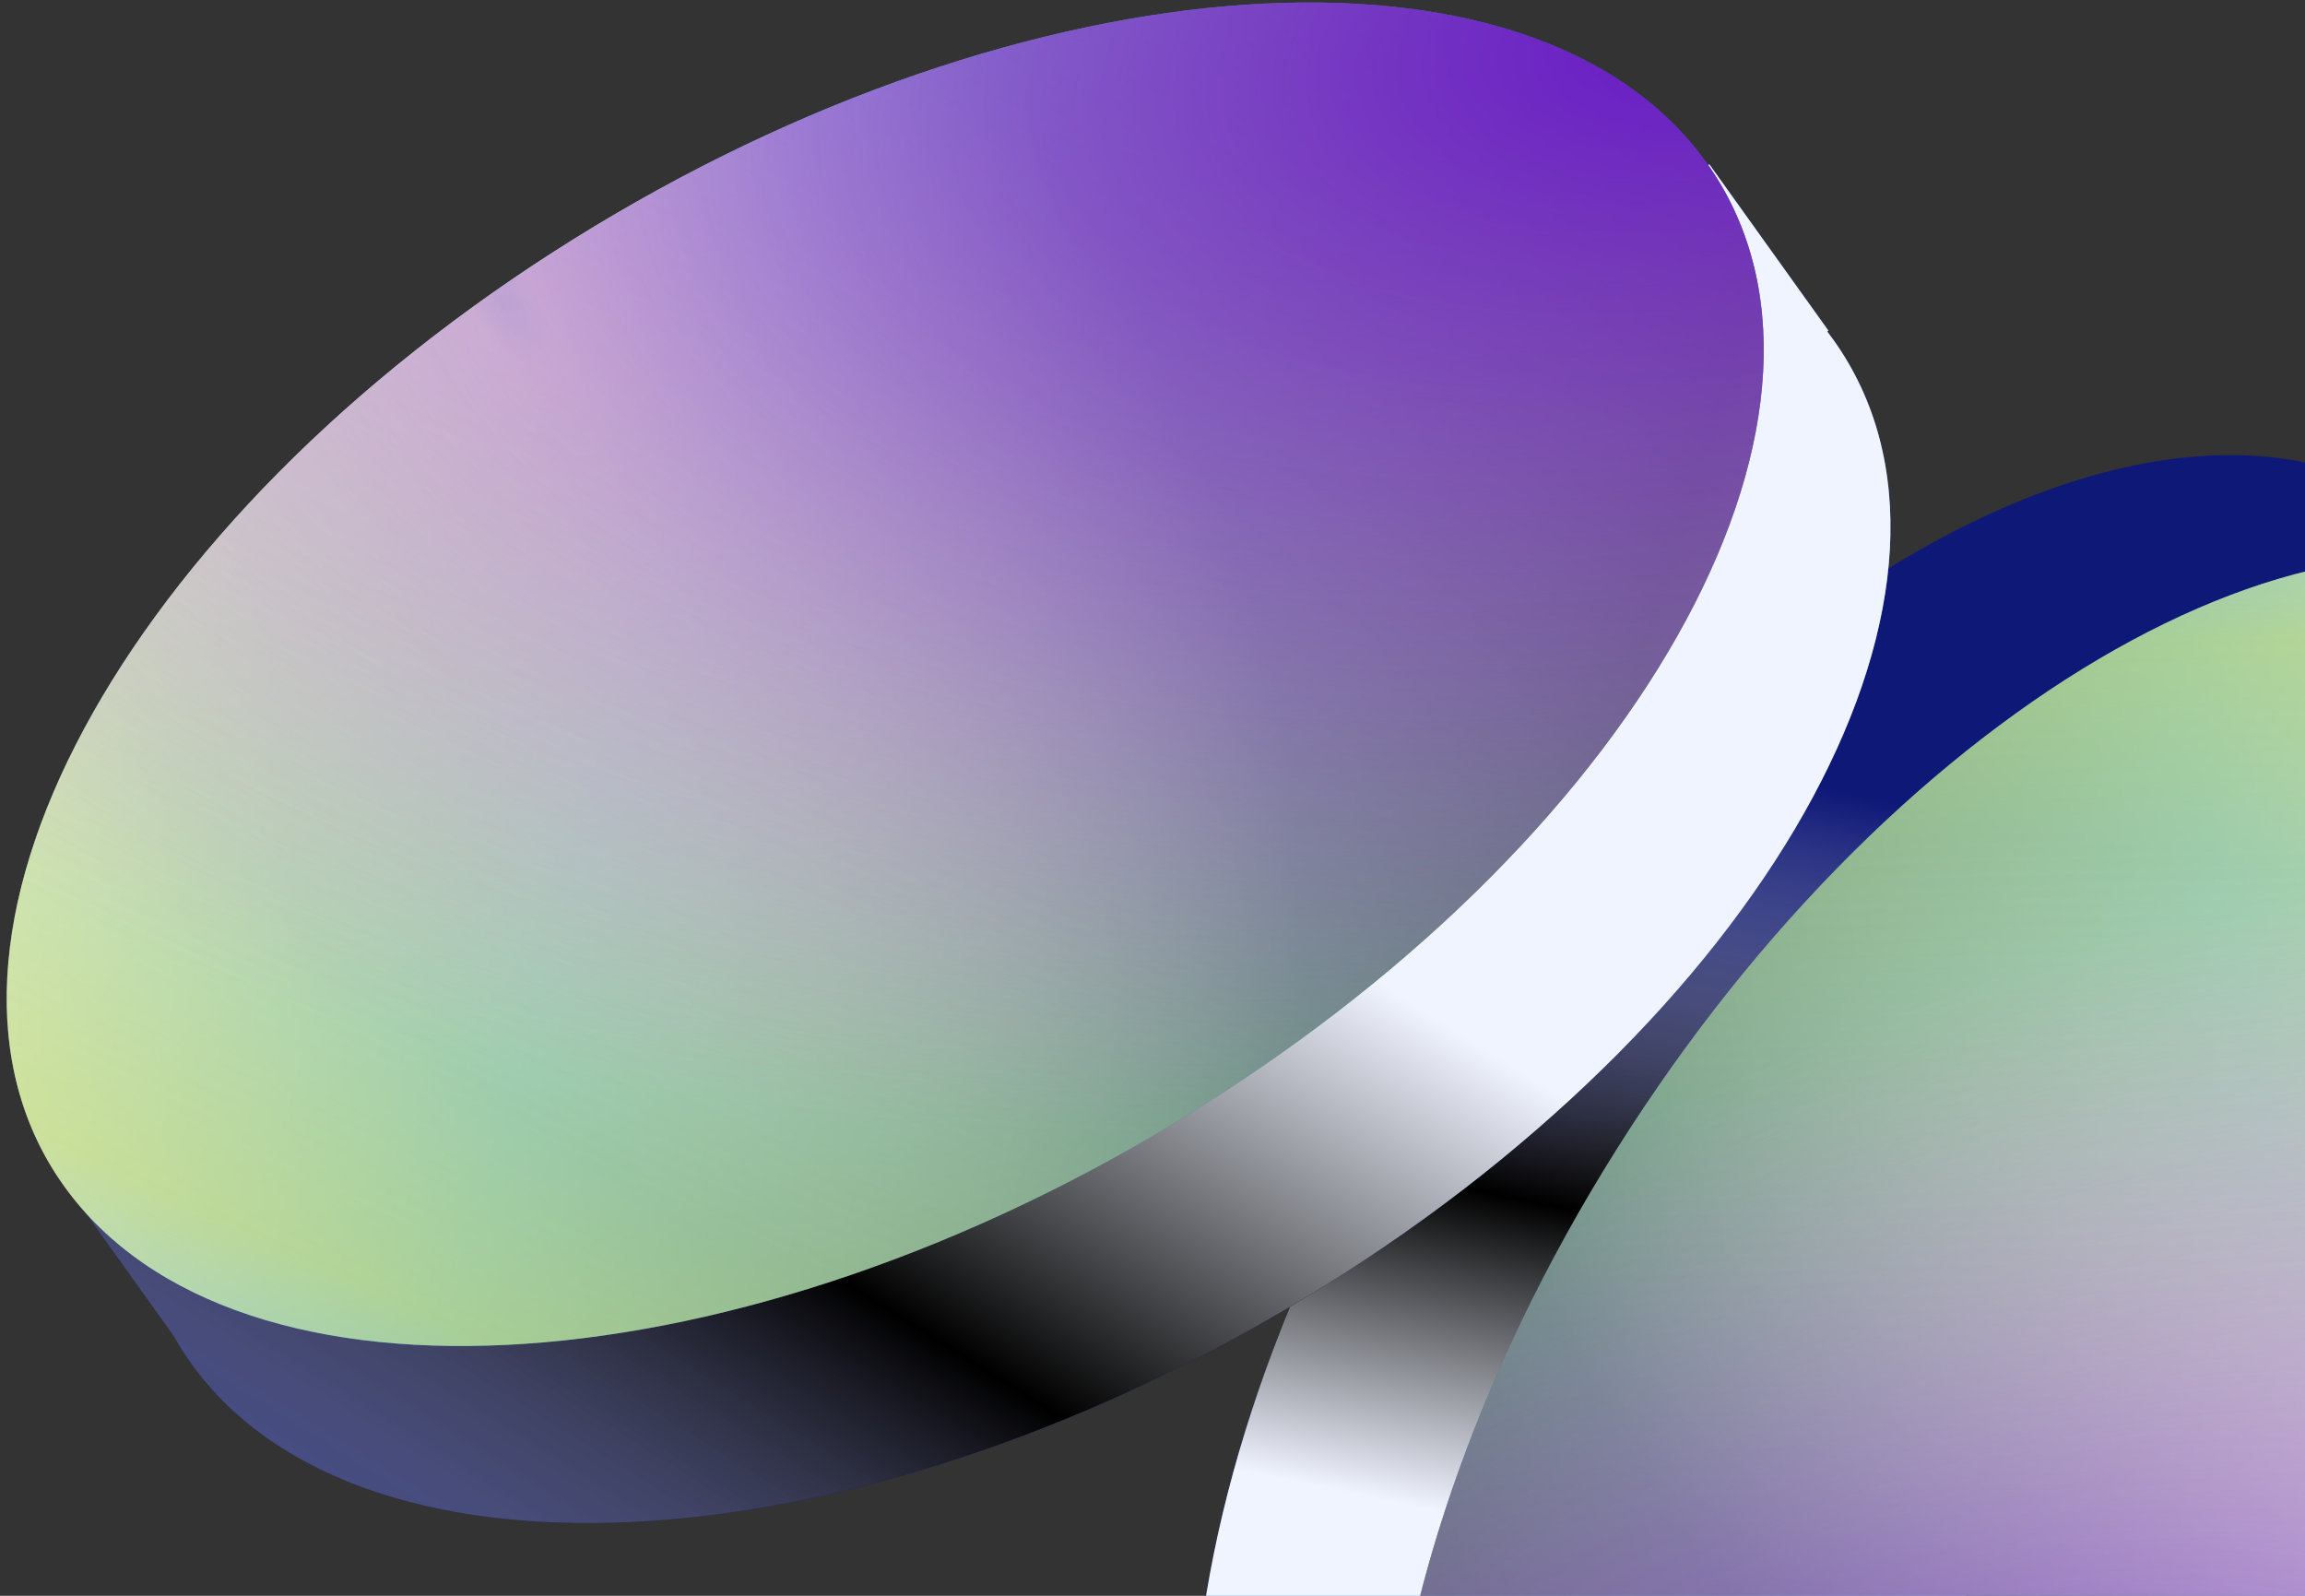 <?xml version="1.0" encoding="UTF-8"?> <svg xmlns="http://www.w3.org/2000/svg" width="624" height="432" viewBox="0 0 624 432" fill="none"><rect x="0" y="0" width="624" height="432" fill="#333333" stroke="none"/> <path d="M415.708 491.835C552.636 537.499 646.714 637.259 625.838 714.654C604.962 792.049 477.037 817.772 340.109 772.108C203.181 726.444 109.103 626.684 129.979 549.289C150.855 471.893 278.781 446.17 415.708 491.835Z" fill="url(#paint0_linear)"></path> <path d="M415.708 491.835C552.636 537.499 646.714 637.259 625.838 714.654C604.962 792.049 477.037 817.772 340.109 772.108C203.181 726.444 109.103 626.684 129.979 549.289C150.855 471.893 278.781 446.17 415.708 491.835Z" fill="url(#paint1_radial)"></path> <path d="M415.708 491.835C552.636 537.499 646.714 637.259 625.838 714.654C604.962 792.049 477.037 817.772 340.109 772.108C203.181 726.444 109.103 626.684 129.979 549.289C150.855 471.893 278.781 446.17 415.708 491.835Z" fill="url(#paint2_linear)"></path> <path d="M415.708 491.835C552.636 537.499 646.714 637.259 625.838 714.654C604.962 792.049 477.037 817.772 340.109 772.108C203.181 726.444 109.103 626.684 129.979 549.289C150.855 471.893 278.781 446.17 415.708 491.835Z" fill="url(#paint3_radial)"></path> <path fill-rule="evenodd" clip-rule="evenodd" d="M697.706 160.615L425.02 607.762L375.988 582.015L376.197 581.673C375.399 581.288 374.595 580.883 373.783 580.457C302.947 543.26 306.583 412.979 381.905 289.467C457.227 165.955 575.712 95.984 646.548 133.181C649.246 134.598 651.689 136.073 653.889 137.606L697.706 160.615Z" fill="url(#paint4_linear)"></path> <path fill-rule="evenodd" clip-rule="evenodd" d="M697.706 160.615L425.02 607.762L375.988 582.015L376.197 581.673C375.399 581.288 374.595 580.883 373.783 580.457C302.947 543.26 306.583 412.979 381.905 289.467C457.227 165.955 575.712 95.984 646.548 133.181C649.246 134.598 651.689 136.073 653.889 137.606L697.706 160.615Z" fill="url(#paint5_linear)"></path> <path d="M690.613 451.573C765.935 328.062 769.571 197.781 698.735 160.584C627.899 123.387 509.415 193.359 434.093 316.871C358.771 440.383 355.135 570.663 425.971 607.86C496.807 645.057 615.291 575.085 690.613 451.573Z" fill="url(#paint6_linear)"></path> <path d="M690.613 451.573C765.935 328.062 769.571 197.781 698.735 160.584C627.899 123.387 509.415 193.359 434.093 316.871C358.771 440.383 355.135 570.663 425.971 607.86C496.807 645.057 615.291 575.085 690.613 451.573Z" fill="url(#paint7_radial)"></path> <path d="M690.613 451.573C765.935 328.062 769.571 197.781 698.735 160.584C627.899 123.387 509.415 193.359 434.093 316.871C358.771 440.383 355.135 570.663 425.971 607.86C496.807 645.057 615.291 575.085 690.613 451.573Z" fill="url(#paint8_linear)"></path> <path d="M690.613 451.573C765.935 328.062 769.571 197.781 698.735 160.584C627.899 123.387 509.415 193.359 434.093 316.871C358.771 440.383 355.135 570.663 425.971 607.86C496.807 645.057 615.291 575.085 690.613 451.573Z" fill="url(#paint9_radial)"></path> <path fill-rule="evenodd" clip-rule="evenodd" d="M18.277 321.518L462.747 44.488L494.989 89.515L494.649 89.727C495.189 90.428 495.726 91.152 496.26 91.897C542.842 156.947 481.077 271.714 358.305 348.235C235.533 424.757 98.244 434.056 51.662 369.006C49.888 366.528 48.367 364.113 47.091 361.756L18.277 321.518Z" fill="url(#paint10_linear)"></path> <path fill-rule="evenodd" clip-rule="evenodd" d="M18.277 321.518L462.747 44.488L494.989 89.515L494.649 89.727C495.189 90.428 495.726 91.152 496.26 91.897C542.842 156.947 481.077 271.714 358.305 348.235C235.533 424.757 98.244 434.056 51.662 369.006C49.888 366.528 48.367 364.113 47.091 361.756L18.277 321.518Z" fill="url(#paint11_linear)"></path> <path d="M155.296 64.743C32.524 141.265 -29.241 256.031 17.341 321.081C63.923 386.131 201.211 376.832 323.983 300.31C446.756 223.789 508.52 109.022 461.939 43.972C415.357 -21.078 278.068 -11.778 155.296 64.743Z" fill="url(#paint12_linear)"></path> <path d="M155.296 64.743C32.524 141.265 -29.241 256.031 17.341 321.081C63.923 386.131 201.211 376.832 323.983 300.31C446.756 223.789 508.52 109.022 461.939 43.972C415.357 -21.078 278.068 -11.778 155.296 64.743Z" fill="url(#paint13_radial)"></path> <path d="M155.296 64.743C32.524 141.265 -29.241 256.031 17.341 321.081C63.923 386.131 201.211 376.832 323.983 300.31C446.756 223.789 508.52 109.022 461.939 43.972C415.357 -21.078 278.068 -11.778 155.296 64.743Z" fill="url(#paint14_linear)"></path> <path d="M155.296 64.743C32.524 141.265 -29.241 256.031 17.341 321.081C63.923 386.131 201.211 376.832 323.983 300.31C446.756 223.789 508.52 109.022 461.939 43.972C415.357 -21.078 278.068 -11.778 155.296 64.743Z" fill="url(#paint15_radial)"></path> <defs> <linearGradient id="paint0_linear" x1="-97.593" y1="1257.73" x2="840.481" y2="655.507" gradientUnits="userSpaceOnUse"> <stop stop-color="white"></stop> <stop offset="0.497" stop-color="#003B6B"></stop> <stop offset="0.716" stop-color="#43A4F1"></stop> <stop offset="0.958" stop-color="white"></stop> </linearGradient> <radialGradient id="paint1_radial" cx="0" cy="0" r="1" gradientUnits="userSpaceOnUse" gradientTransform="translate(438.828 503.366) rotate(103.706) scale(318.527 148.422)"> <stop stop-color="#C4E6FF" stop-opacity="0.59"></stop> <stop offset="0.061" stop-color="white" stop-opacity="0.554"></stop> <stop offset="1" stop-color="white" stop-opacity="0"></stop> </radialGradient> <linearGradient id="paint2_linear" x1="260.975" y1="274.115" x2="775.976" y2="810.045" gradientUnits="userSpaceOnUse"> <stop stop-color="white" stop-opacity="0"></stop> <stop offset="0.753" stop-color="#F9F252" stop-opacity="0.56"></stop> <stop offset="1" stop-color="white" stop-opacity="0"></stop> </linearGradient> <radialGradient id="paint3_radial" cx="0" cy="0" r="1" gradientUnits="userSpaceOnUse" gradientTransform="translate(118.584 512.798) rotate(-5.699) scale(549.922 304.883)"> <stop stop-color="#6719C9"></stop> <stop offset="1" stop-color="#FF77B8" stop-opacity="0"></stop> </radialGradient> <linearGradient id="paint4_linear" x1="634.653" y1="224.421" x2="654.104" y2="275.009" gradientUnits="userSpaceOnUse"> <stop stop-color="#0E1876"></stop> <stop offset="0.446"></stop> <stop offset="1" stop-color="#3E71FF"></stop> </linearGradient> <linearGradient id="paint5_linear" x1="469.582" y1="425.542" x2="512.428" y2="217.336" gradientUnits="userSpaceOnUse"> <stop stop-color="#F0F4FF"></stop> <stop offset="0.41"></stop> <stop offset="1" stop-color="white" stop-opacity="0"></stop> </linearGradient> <linearGradient id="paint6_linear" x1="-251.057" y1="292.201" x2="913.692" y2="80.837" gradientUnits="userSpaceOnUse"> <stop stop-color="white"></stop> <stop offset="0.497" stop-color="#003B6B"></stop> <stop offset="0.716" stop-color="#43A4F1"></stop> <stop offset="0.958" stop-color="white"></stop> </linearGradient> <radialGradient id="paint7_radial" cx="0" cy="0" r="1" gradientUnits="userSpaceOnUse" gradientTransform="translate(700.642 428.181) rotate(-150.897) scale(316.973 149.149)"> <stop stop-color="#C4E6FF" stop-opacity="0.59"></stop> <stop offset="0.061" stop-color="white" stop-opacity="0.554"></stop> <stop offset="1" stop-color="white" stop-opacity="0"></stop> </radialGradient> <linearGradient id="paint8_linear" x1="722.374" y1="701.477" x2="701.964" y2="-3.57" gradientUnits="userSpaceOnUse"> <stop stop-color="white" stop-opacity="0"></stop> <stop offset="0.753" stop-color="#F9F252" stop-opacity="0.56"></stop> <stop offset="1" stop-color="white" stop-opacity="0"></stop> </linearGradient> <radialGradient id="paint9_radial" cx="0" cy="0" r="1" gradientUnits="userSpaceOnUse" gradientTransform="translate(442.703 639.851) rotate(-35.696) scale(576.052 291.053)"> <stop stop-color="#6719C9"></stop> <stop offset="1" stop-color="#FF77B8" stop-opacity="0"></stop> </radialGradient> <linearGradient id="paint10_linear" x1="103.27" y1="292.83" x2="108.614" y2="238.895" gradientUnits="userSpaceOnUse"> <stop stop-color="#0E1876"></stop> <stop offset="0.446"></stop> <stop offset="1" stop-color="#3E71FF"></stop> </linearGradient> <linearGradient id="paint11_linear" x1="240.297" y1="183.137" x2="52.824" y2="483.787" gradientUnits="userSpaceOnUse"> <stop stop-color="#F0F4FF"></stop> <stop offset="0.41"></stop> <stop offset="1" stop-color="white" stop-opacity="0"></stop> </linearGradient> <linearGradient id="paint12_linear" x1="925.054" y1="630.088" x2="-210.532" y2="295.784" gradientUnits="userSpaceOnUse"> <stop stop-color="white"></stop> <stop offset="0.497" stop-color="#003B6B"></stop> <stop offset="0.716" stop-color="#43A4F1"></stop> <stop offset="0.958" stop-color="white"></stop> </linearGradient> <radialGradient id="paint13_radial" cx="0" cy="0" r="1" gradientUnits="userSpaceOnUse" gradientTransform="translate(135.829 81.139) rotate(55.793) scale(316.973 149.149)"> <stop stop-color="#C4E6FF" stop-opacity="0.59"></stop> <stop offset="0.061" stop-color="white" stop-opacity="0.554"></stop> <stop offset="1" stop-color="white" stop-opacity="0"></stop> </radialGradient> <linearGradient id="paint14_linear" x1="239.163" y1="-172.8" x2="-59.273" y2="466.296" gradientUnits="userSpaceOnUse"> <stop stop-color="white" stop-opacity="0"></stop> <stop offset="0.753" stop-color="#F9F252" stop-opacity="0.56"></stop> <stop offset="1" stop-color="white" stop-opacity="0"></stop> </linearGradient> <radialGradient id="paint15_radial" cx="0" cy="0" r="1" gradientUnits="userSpaceOnUse" gradientTransform="translate(461.358 7.874) rotate(170.993) scale(576.052 291.053)"> <stop stop-color="#6719C9"></stop> <stop offset="1" stop-color="#FF77B8" stop-opacity="0"></stop> </radialGradient> </defs> </svg> 
